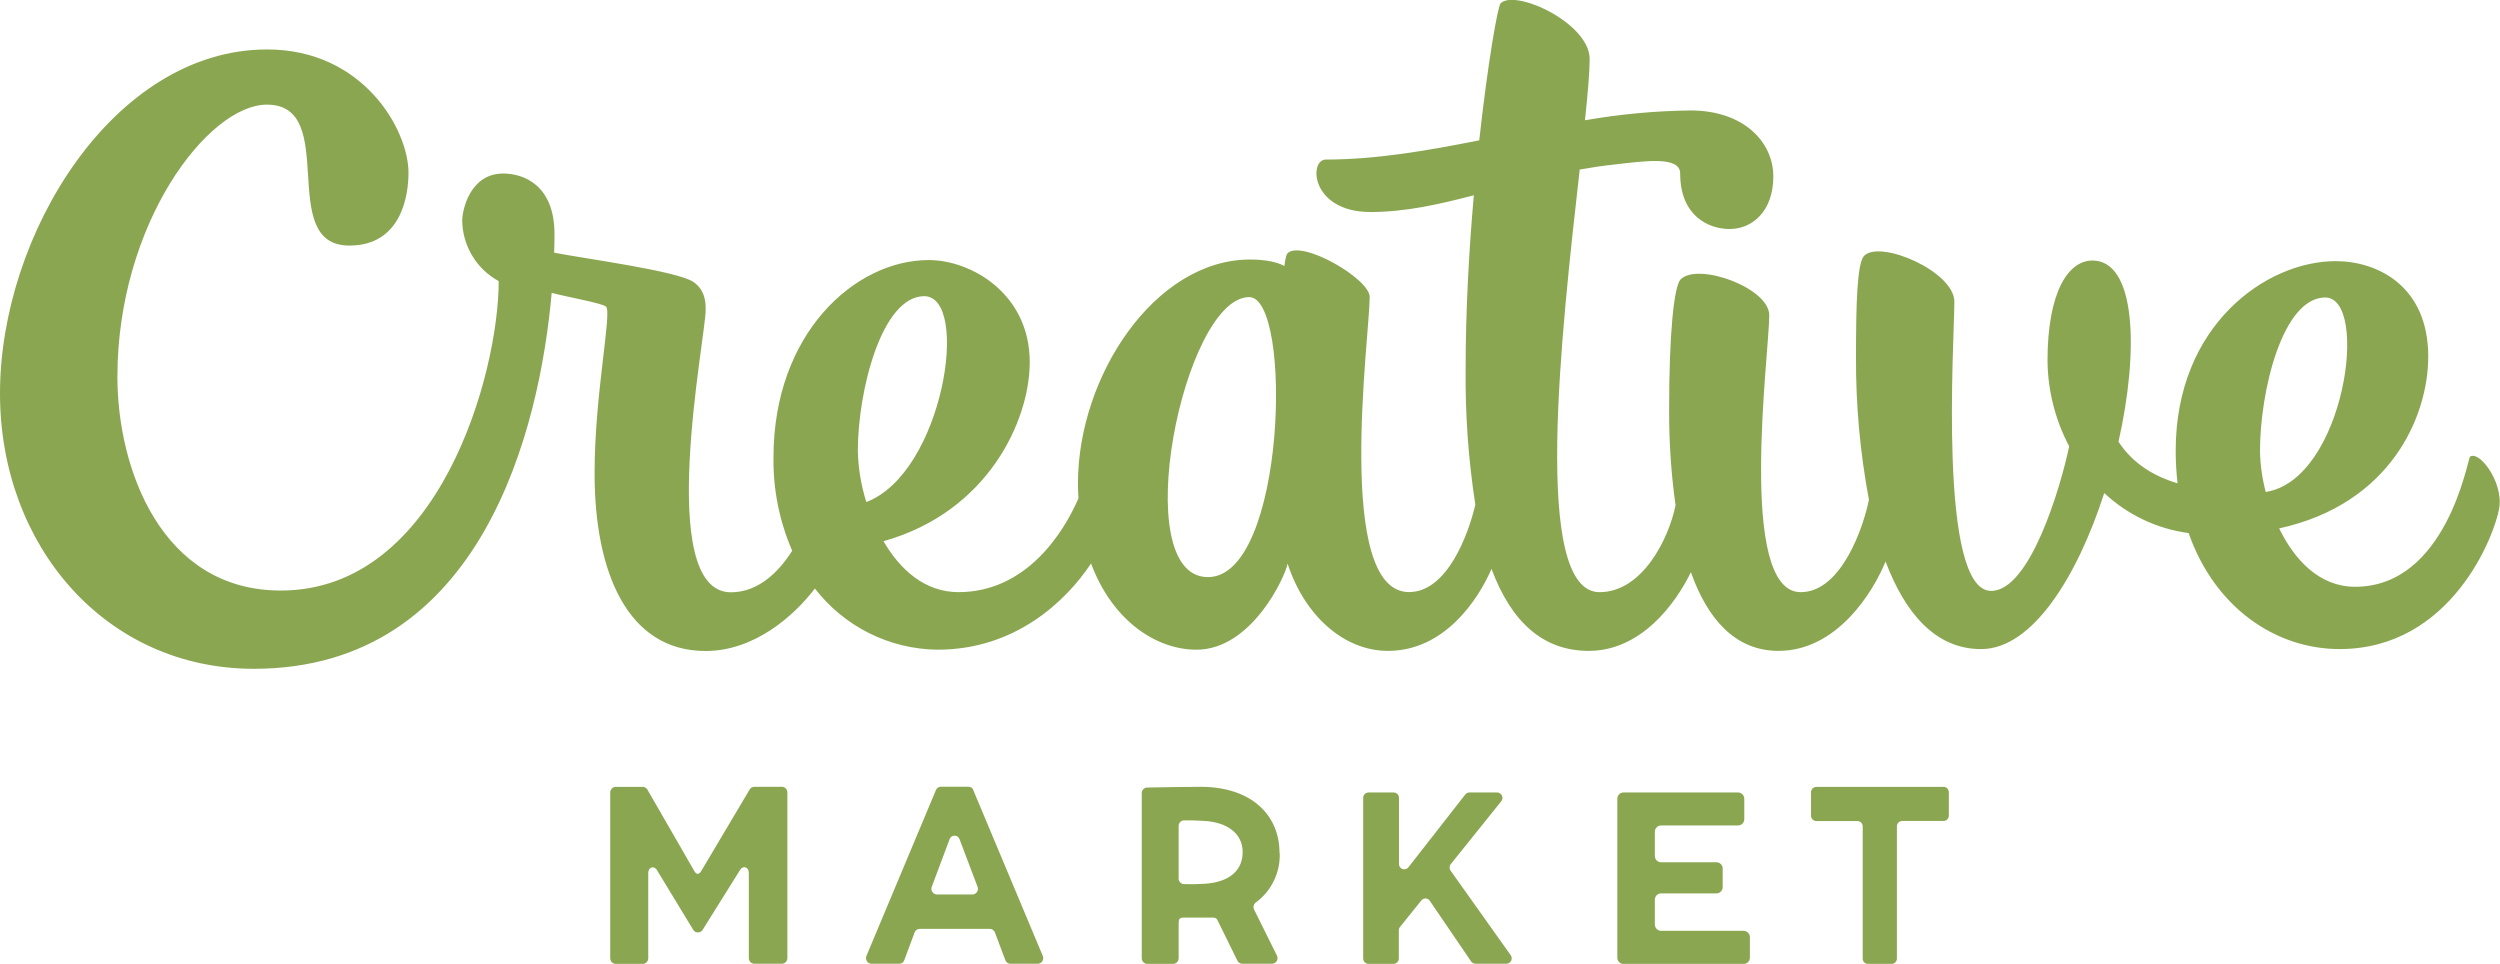 <svg width="83" height="32" viewBox="0 0 83 32" fill="none" xmlns="http://www.w3.org/2000/svg">
<g clip-path="url(#clip0_3327_14792)">
<path fill-rule="evenodd" clip-rule="evenodd" d="M25.954 26.122H25.045C25.016 26.122 24.988 26.129 24.962 26.142C24.936 26.156 24.914 26.175 24.897 26.198L23.27 28.937C23.195 29.037 23.134 29.037 23.062 28.937L21.486 26.201C21.469 26.177 21.447 26.158 21.421 26.145C21.395 26.131 21.366 26.124 21.337 26.123H20.446C20.422 26.124 20.397 26.129 20.374 26.138C20.351 26.148 20.331 26.162 20.313 26.18C20.296 26.197 20.282 26.218 20.273 26.241C20.264 26.264 20.259 26.288 20.259 26.313V31.813C20.259 31.838 20.264 31.862 20.273 31.885C20.282 31.908 20.296 31.929 20.313 31.946C20.331 31.964 20.352 31.978 20.374 31.987C20.397 31.997 20.422 32.002 20.446 32.002H21.334C21.359 32.002 21.384 31.997 21.407 31.987C21.429 31.978 21.45 31.964 21.467 31.946C21.485 31.929 21.498 31.908 21.508 31.885C21.517 31.862 21.522 31.838 21.522 31.813V28.983C21.522 28.802 21.694 28.724 21.801 28.872L23.022 30.881C23.039 30.905 23.061 30.924 23.087 30.937C23.113 30.95 23.142 30.957 23.172 30.957C23.201 30.957 23.23 30.95 23.256 30.937C23.282 30.924 23.304 30.905 23.321 30.881L24.581 28.865C24.688 28.72 24.861 28.799 24.861 28.979V31.809C24.86 31.834 24.865 31.858 24.875 31.881C24.884 31.904 24.898 31.925 24.915 31.942C24.932 31.96 24.953 31.974 24.976 31.983C24.999 31.993 25.023 31.997 25.048 31.997H25.952C26.002 31.997 26.05 31.978 26.086 31.942C26.121 31.907 26.141 31.859 26.141 31.809V26.309C26.141 26.259 26.121 26.211 26.086 26.175C26.05 26.14 26.003 26.12 25.952 26.119M32.289 29.697H31.102C31.072 29.696 31.043 29.687 31.017 29.672C30.991 29.657 30.968 29.637 30.952 29.611C30.936 29.586 30.926 29.558 30.923 29.528C30.92 29.498 30.924 29.468 30.935 29.44L31.526 27.861C31.538 27.827 31.561 27.797 31.59 27.776C31.62 27.755 31.655 27.744 31.692 27.744C31.728 27.744 31.764 27.755 31.794 27.776C31.823 27.797 31.846 27.827 31.857 27.861L32.454 29.44C32.465 29.468 32.469 29.498 32.466 29.527C32.464 29.557 32.454 29.586 32.437 29.611C32.421 29.636 32.399 29.657 32.373 29.672C32.348 29.687 32.319 29.696 32.289 29.697ZM32.319 26.233C32.306 26.2 32.284 26.172 32.255 26.151C32.227 26.131 32.192 26.12 32.157 26.119H31.235C31.2 26.12 31.165 26.131 31.136 26.151C31.107 26.172 31.085 26.2 31.072 26.233L28.767 31.733C28.754 31.761 28.749 31.792 28.751 31.823C28.753 31.853 28.763 31.883 28.779 31.909C28.795 31.935 28.817 31.956 28.844 31.972C28.87 31.987 28.9 31.996 28.931 31.997H29.857C29.893 31.997 29.929 31.985 29.959 31.964C29.988 31.943 30.01 31.913 30.022 31.878L30.364 30.958C30.376 30.924 30.399 30.894 30.428 30.873C30.458 30.852 30.493 30.84 30.53 30.839H32.865C32.901 30.84 32.937 30.851 32.966 30.872C32.996 30.893 33.018 30.923 33.031 30.957L33.379 31.88C33.391 31.914 33.414 31.944 33.443 31.965C33.473 31.986 33.508 31.997 33.544 31.997H34.456C34.486 31.996 34.516 31.988 34.543 31.972C34.569 31.956 34.592 31.935 34.608 31.909C34.624 31.883 34.633 31.853 34.635 31.822C34.637 31.792 34.631 31.761 34.619 31.733L32.313 26.233H32.319ZM48.163 28.91C48.139 28.879 48.126 28.84 48.126 28.801C48.126 28.762 48.139 28.723 48.163 28.692L49.841 26.603C49.862 26.577 49.876 26.545 49.88 26.512C49.885 26.479 49.879 26.445 49.865 26.414C49.851 26.383 49.828 26.358 49.8 26.339C49.772 26.321 49.739 26.311 49.705 26.31H48.783C48.757 26.311 48.731 26.317 48.707 26.329C48.684 26.34 48.663 26.357 48.647 26.378L46.759 28.795C46.737 28.824 46.706 28.845 46.67 28.856C46.635 28.866 46.597 28.865 46.562 28.853C46.528 28.84 46.498 28.817 46.477 28.787C46.456 28.757 46.445 28.721 46.446 28.684V26.489C46.446 26.466 46.442 26.443 46.433 26.421C46.424 26.4 46.411 26.38 46.395 26.363C46.379 26.347 46.359 26.334 46.338 26.324C46.316 26.315 46.293 26.311 46.27 26.31H45.433C45.386 26.311 45.341 26.33 45.309 26.364C45.276 26.397 45.258 26.442 45.258 26.489V31.821C45.258 31.868 45.276 31.913 45.309 31.947C45.341 31.98 45.386 32 45.433 32H46.264C46.288 32 46.311 31.995 46.332 31.986C46.354 31.977 46.373 31.964 46.39 31.947C46.406 31.931 46.419 31.911 46.428 31.889C46.436 31.868 46.441 31.845 46.441 31.821V30.888C46.44 30.847 46.454 30.807 46.48 30.776L47.188 29.895C47.205 29.873 47.227 29.856 47.252 29.845C47.276 29.833 47.304 29.828 47.331 29.829C47.358 29.83 47.385 29.837 47.409 29.851C47.433 29.864 47.453 29.883 47.469 29.906L48.841 31.919C48.857 31.942 48.879 31.962 48.904 31.975C48.93 31.988 48.958 31.995 48.986 31.995H50.02C50.052 31.993 50.083 31.983 50.11 31.965C50.136 31.947 50.158 31.922 50.172 31.893C50.185 31.864 50.191 31.832 50.188 31.8C50.185 31.768 50.174 31.738 50.155 31.712L48.163 28.91ZM57.888 30.903H55.15C55.095 30.903 55.043 30.882 55.004 30.844C54.965 30.805 54.942 30.753 54.941 30.698V29.864C54.942 29.837 54.947 29.81 54.958 29.785C54.969 29.76 54.984 29.738 55.004 29.719C55.023 29.7 55.046 29.685 55.071 29.675C55.096 29.665 55.123 29.66 55.15 29.661H56.984C57.039 29.661 57.092 29.639 57.131 29.6C57.17 29.562 57.192 29.509 57.193 29.455V28.831C57.192 28.777 57.17 28.724 57.13 28.686C57.091 28.648 57.039 28.627 56.984 28.627H55.15C55.123 28.627 55.096 28.622 55.071 28.612C55.046 28.602 55.023 28.587 55.003 28.568C54.984 28.549 54.968 28.526 54.958 28.501C54.947 28.476 54.942 28.45 54.941 28.422V27.61C54.942 27.555 54.965 27.503 55.004 27.464C55.043 27.426 55.095 27.405 55.15 27.405H57.697C57.724 27.406 57.752 27.401 57.777 27.391C57.803 27.381 57.826 27.367 57.846 27.348C57.865 27.329 57.881 27.307 57.892 27.282C57.903 27.257 57.909 27.23 57.91 27.203V26.515C57.909 26.46 57.887 26.408 57.848 26.37C57.809 26.331 57.756 26.31 57.701 26.31H53.904C53.849 26.31 53.796 26.331 53.757 26.37C53.718 26.408 53.696 26.46 53.695 26.515V31.798C53.696 31.853 53.718 31.905 53.757 31.944C53.796 31.982 53.849 32.003 53.904 32.003H57.887C57.942 32.003 57.995 31.982 58.034 31.944C58.073 31.905 58.095 31.853 58.096 31.798V31.11C58.095 31.055 58.073 31.003 58.034 30.965C57.995 30.927 57.942 30.905 57.887 30.906M64.532 26.125H60.294C60.271 26.126 60.248 26.132 60.227 26.142C60.206 26.152 60.187 26.166 60.171 26.183C60.156 26.201 60.144 26.221 60.136 26.243C60.128 26.265 60.125 26.288 60.126 26.312V27.072C60.125 27.095 60.128 27.118 60.136 27.14C60.144 27.162 60.156 27.183 60.171 27.2C60.187 27.217 60.206 27.232 60.227 27.242C60.248 27.252 60.271 27.258 60.294 27.259H61.674C61.697 27.26 61.72 27.266 61.741 27.276C61.762 27.286 61.781 27.3 61.797 27.317C61.812 27.335 61.824 27.355 61.832 27.377C61.84 27.399 61.843 27.422 61.842 27.446V31.817C61.84 31.864 61.856 31.91 61.888 31.944C61.919 31.979 61.963 32 62.01 32.003H62.809C62.855 32 62.899 31.979 62.931 31.944C62.962 31.91 62.979 31.864 62.977 31.817V27.443C62.976 27.42 62.979 27.396 62.987 27.374C62.995 27.352 63.007 27.332 63.022 27.315C63.038 27.297 63.057 27.283 63.078 27.273C63.099 27.263 63.122 27.257 63.145 27.256H64.532C64.556 27.255 64.579 27.249 64.6 27.239C64.621 27.229 64.64 27.215 64.655 27.197C64.671 27.18 64.683 27.16 64.691 27.138C64.699 27.116 64.702 27.092 64.701 27.069V26.309C64.703 26.262 64.686 26.216 64.655 26.181C64.624 26.146 64.579 26.125 64.532 26.122M39.996 29.342C39.768 29.356 39.546 29.358 39.311 29.354C39.263 29.353 39.216 29.333 39.183 29.298C39.149 29.263 39.13 29.216 39.131 29.168V27.421C39.13 27.397 39.135 27.373 39.144 27.351C39.153 27.328 39.166 27.308 39.183 27.291C39.2 27.273 39.22 27.26 39.242 27.25C39.264 27.241 39.288 27.236 39.312 27.236C39.519 27.236 39.719 27.236 39.947 27.252C40.692 27.284 41.256 27.637 41.256 28.29C41.256 28.865 40.863 29.283 39.996 29.342ZM42.48 28.322C42.48 27.042 41.531 26.131 39.883 26.122C39.293 26.122 38.712 26.137 38.086 26.146C38.038 26.148 37.992 26.168 37.958 26.202C37.924 26.237 37.906 26.284 37.906 26.332V31.815C37.906 31.863 37.925 31.91 37.959 31.945C37.993 31.98 38.039 32 38.088 32H38.949C38.998 32 39.044 31.98 39.078 31.945C39.112 31.91 39.131 31.863 39.131 31.815V30.651C39.131 30.505 39.159 30.464 39.314 30.464C39.5 30.464 39.78 30.464 39.992 30.464C40.031 30.464 40.073 30.464 40.113 30.464C40.315 30.464 40.369 30.446 40.426 30.56L41.081 31.893C41.096 31.924 41.119 31.95 41.147 31.968C41.176 31.986 41.21 31.996 41.244 31.996H42.232C42.264 31.995 42.295 31.987 42.322 31.971C42.349 31.955 42.372 31.933 42.388 31.905C42.405 31.878 42.414 31.848 42.414 31.816C42.415 31.785 42.408 31.753 42.394 31.725L41.636 30.198C41.616 30.158 41.611 30.112 41.622 30.069C41.633 30.025 41.659 29.987 41.695 29.961C41.951 29.773 42.156 29.525 42.294 29.24C42.432 28.954 42.498 28.639 42.486 28.322M77.195 9.876C78.687 9.876 77.837 15.932 75.222 16.333C75.104 15.887 75.04 15.428 75.032 14.967C75.032 12.989 75.778 9.876 77.202 9.876M40.105 19.16C37.399 19.16 39.291 9.864 41.474 9.864C42.925 9.864 42.695 19.16 40.105 19.16ZM30.681 9.833C32.233 9.833 31.312 15.704 28.762 16.667C28.588 16.117 28.493 15.544 28.48 14.967C28.48 12.989 29.268 9.833 30.687 9.833M81.999 15.183C81.923 15.257 81.221 19.481 78.189 19.481C77.012 19.481 76.181 18.598 75.668 17.543C79.376 16.73 80.618 13.82 80.618 11.83C80.613 9.512 78.954 8.67 77.543 8.67C75.237 8.67 72.233 10.797 72.233 14.963C72.233 15.325 72.254 15.687 72.295 16.047C71.497 15.806 70.804 15.384 70.334 14.665C71.026 11.59 70.904 8.649 69.469 8.649C68.663 8.649 67.977 9.699 67.977 11.988C67.989 12.975 68.236 13.945 68.697 14.818C68.403 16.212 67.391 19.618 66.106 19.618C64.332 19.618 64.885 11.255 64.885 10.02C64.885 9.012 62.429 7.955 61.891 8.49C61.656 8.723 61.619 10.086 61.619 11.85C61.611 13.441 61.755 15.028 62.049 16.591C61.878 17.452 61.149 19.66 59.783 19.66C57.667 19.66 58.739 11.74 58.739 10.466C58.739 9.555 56.376 8.704 55.8 9.272C55.572 9.498 55.415 11.1 55.415 13.594C55.41 14.658 55.481 15.722 55.628 16.776C55.405 17.881 54.528 19.66 53.105 19.66C50.843 19.66 51.844 10.98 52.446 5.629C52.813 5.563 53.189 5.507 53.577 5.464C54.567 5.354 55.782 5.163 55.782 5.761C55.782 7.169 56.725 7.603 57.423 7.603C58.185 7.603 58.874 7.004 58.874 5.859C58.874 4.715 57.89 3.667 56.127 3.667C54.951 3.681 53.779 3.79 52.621 3.993C52.715 3.097 52.777 2.389 52.777 1.96C52.777 0.767 50.307 -0.374 49.82 0.11C49.727 0.203 49.396 2.072 49.111 4.659C47.397 4.999 45.699 5.297 44.021 5.297C43.441 5.297 43.515 7.039 45.502 7.039C46.644 7.039 47.763 6.789 48.931 6.483C48.772 8.292 48.659 10.299 48.659 12.231C48.642 13.745 48.75 15.258 48.981 16.754C48.758 17.716 48.055 19.657 46.78 19.657C44.295 19.657 45.474 11.135 45.474 9.86C45.474 9.254 43.213 7.948 42.745 8.41C42.68 8.477 42.641 8.836 42.641 8.836C42.641 8.836 42.34 8.616 41.505 8.616C38.333 8.616 35.788 12.502 35.788 16.047C35.788 16.218 35.796 16.38 35.805 16.543C35.314 17.683 34.072 19.659 31.822 19.659C30.702 19.659 29.881 18.912 29.332 17.968C32.808 16.992 34.187 13.958 34.187 12.021C34.187 9.752 32.245 8.634 30.833 8.634C28.384 8.634 25.68 11.072 25.68 15.18C25.664 16.247 25.876 17.305 26.301 18.284C25.867 18.974 25.185 19.664 24.267 19.664C21.727 19.664 23.428 11.197 23.428 10.293C23.428 10.07 23.428 9.649 23.028 9.365C22.497 8.996 19.436 8.592 18.398 8.389C18.407 8.164 18.409 7.958 18.409 7.774C18.409 6.137 17.374 5.761 16.709 5.761C15.582 5.761 15.345 7.015 15.345 7.318C15.35 7.731 15.465 8.136 15.678 8.49C15.89 8.844 16.194 9.135 16.557 9.333C16.557 12.39 14.593 19.606 9.323 19.606C5.348 19.606 3.898 15.542 3.898 12.514C3.898 7.419 6.91 3.474 8.861 3.474C11.303 3.474 9.15 8.153 11.597 8.153C13.322 8.153 13.562 6.497 13.562 5.736C13.562 4.311 12.061 1.642 8.871 1.642C3.773 1.639 0 7.789 0 13.06C0 18.125 3.506 22.204 8.426 22.204C16.021 22.204 17.92 14.2 18.316 9.722C18.802 9.857 20.005 10.065 20.123 10.182C20.321 10.379 19.74 13.096 19.74 15.711C19.74 18.989 20.825 21.613 23.426 21.613C25.053 21.613 26.367 20.44 27.055 19.538C27.535 20.162 28.151 20.669 28.856 21.021C29.56 21.373 30.336 21.561 31.124 21.57C33.687 21.57 35.373 19.984 36.223 18.708C36.938 20.625 38.4 21.57 39.723 21.57C41.571 21.57 42.684 19.109 42.748 18.712C43.306 20.428 44.61 21.609 46.08 21.609C47.943 21.609 49.064 19.935 49.518 18.888C50.178 20.657 51.233 21.609 52.747 21.609C54.482 21.609 55.628 20.046 56.138 18.996C56.68 20.528 57.594 21.609 59.047 21.609C60.99 21.609 62.197 19.644 62.6 18.641C63.239 20.332 64.241 21.55 65.773 21.55C67.486 21.55 68.973 19.119 69.861 16.369C70.634 17.093 71.613 17.558 72.663 17.698C73.527 20.168 75.546 21.549 77.674 21.549C81.394 21.549 82.828 17.755 82.974 16.871C83.121 15.986 82.272 14.895 81.986 15.179" fill="#8AA651"/>
</g>
<defs>
<clipPath id="clip0_3327_14792">
<rect width="83" height="32" fill="white"/>
</clipPath>
</defs>
</svg>

